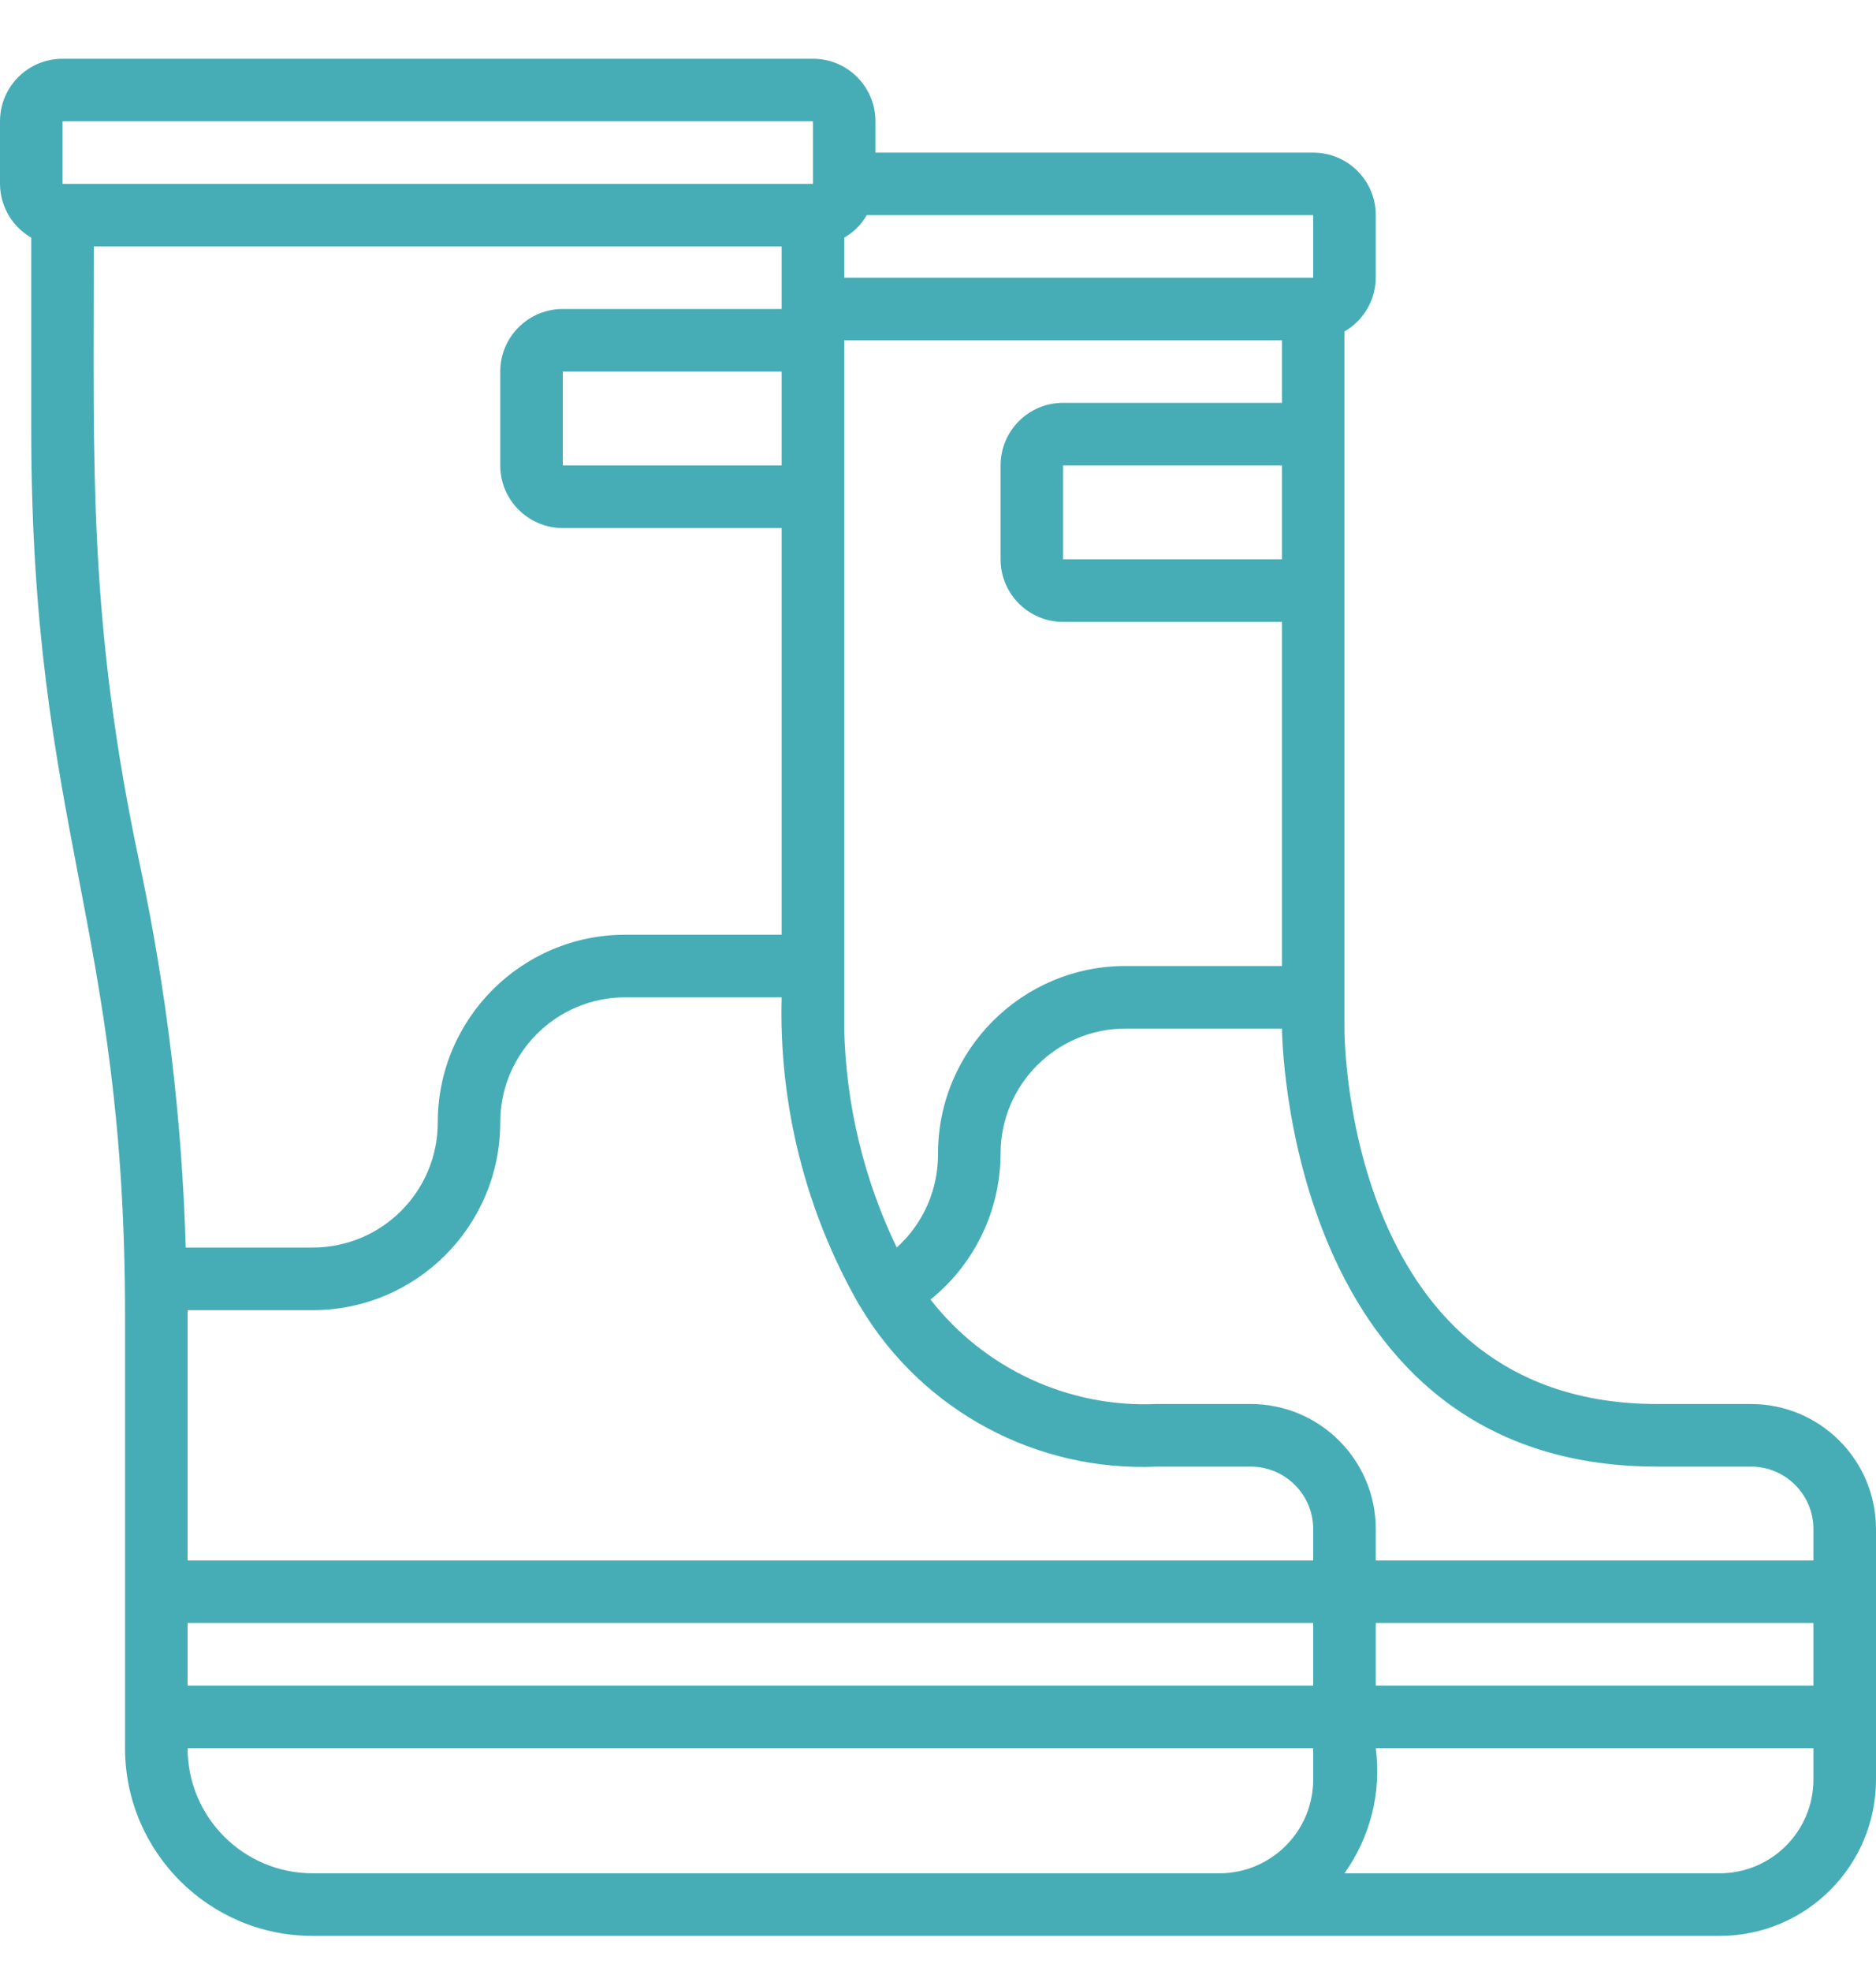 <svg width="20" height="21" viewBox="0 0 20 21" fill="none" xmlns="http://www.w3.org/2000/svg">
<g clip-path="url(#clip0_279:1215)">
<path d="M18.667 14.959H17.667C14.38 14.959 14.333 11.122 14.333 10.959V3.532C14.538 3.414 14.665 3.196 14.667 2.959V2.292C14.667 1.924 14.368 1.626 14 1.626H9.333V1.292C9.333 0.924 9.035 0.626 8.667 0.626H0.667C0.298 0.626 0 0.924 0 1.292V1.959C0.001 2.196 0.128 2.414 0.333 2.532V4.572C0.333 8.819 1.333 9.846 1.333 14.012V18.626C1.333 19.73 2.229 20.626 3.333 20.626H18.333C19.254 20.626 20 19.879 20 18.959V16.292C20 15.556 19.403 14.959 18.667 14.959ZM8.333 2.626V3.292H6C5.632 3.292 5.333 3.591 5.333 3.959V4.959C5.333 5.327 5.632 5.626 6 5.626H8.333V9.959H6.667C5.562 9.959 4.667 10.854 4.667 11.959C4.667 12.695 4.07 13.292 3.333 13.292H1.98C1.94 11.924 1.777 10.562 1.493 9.222C0.937 6.626 1 4.959 1 2.626H8.333ZM13.667 5.959H11.333V4.959H13.667V5.959ZM13.667 4.292H11.333C10.965 4.292 10.667 4.591 10.667 4.959V5.959C10.667 6.327 10.965 6.626 11.333 6.626H13.667V10.292H12C10.895 10.292 10 11.188 10 12.292C10.003 12.673 9.843 13.037 9.56 13.292C9.209 12.563 9.018 11.768 9 10.959V3.626H13.667V4.292ZM14 16.626H2V13.959H3.333C4.438 13.959 5.333 13.063 5.333 11.959C5.333 11.223 5.93 10.626 6.667 10.626H8.333C8.303 11.771 8.588 12.904 9.157 13.899L9.18 13.936C9.842 15.035 11.052 15.683 12.333 15.626H13.333C13.701 15.626 14 15.924 14 16.292V16.626ZM8.333 4.959H6V3.959H8.333V4.959ZM2 17.292H14V17.959H2V17.292ZM14.667 17.292H19.333V17.959H14.667V17.292ZM17.667 15.626H18.667C19.035 15.626 19.333 15.924 19.333 16.292V16.626H14.667V16.292C14.667 15.556 14.07 14.959 13.333 14.959H12.333C11.396 15.001 10.497 14.586 9.92 13.846C10.391 13.467 10.665 12.896 10.667 12.292C10.667 11.556 11.264 10.959 12 10.959H13.667C13.667 11.006 13.713 15.626 17.667 15.626ZM14 2.959H9V2.532C9.1 2.475 9.183 2.393 9.24 2.292H14V2.959ZM0.667 1.292H8.667V1.959H0.667V1.292ZM3.333 19.959C2.597 19.959 2 19.362 2 18.626H14V18.959C14 19.511 13.552 19.959 13 19.959H3.333ZM18.333 19.959H14.333C14.609 19.573 14.729 19.096 14.667 18.626H19.333V18.959C19.333 19.511 18.886 19.959 18.333 19.959Z" fill="#46ADB6"/>
</g>
<defs>
<clipPath id="clip0_279:1215">
<rect width="20" height="20" fill="white" transform="translate(0 0.626)"/>
</clipPath>
</defs>
</svg>
